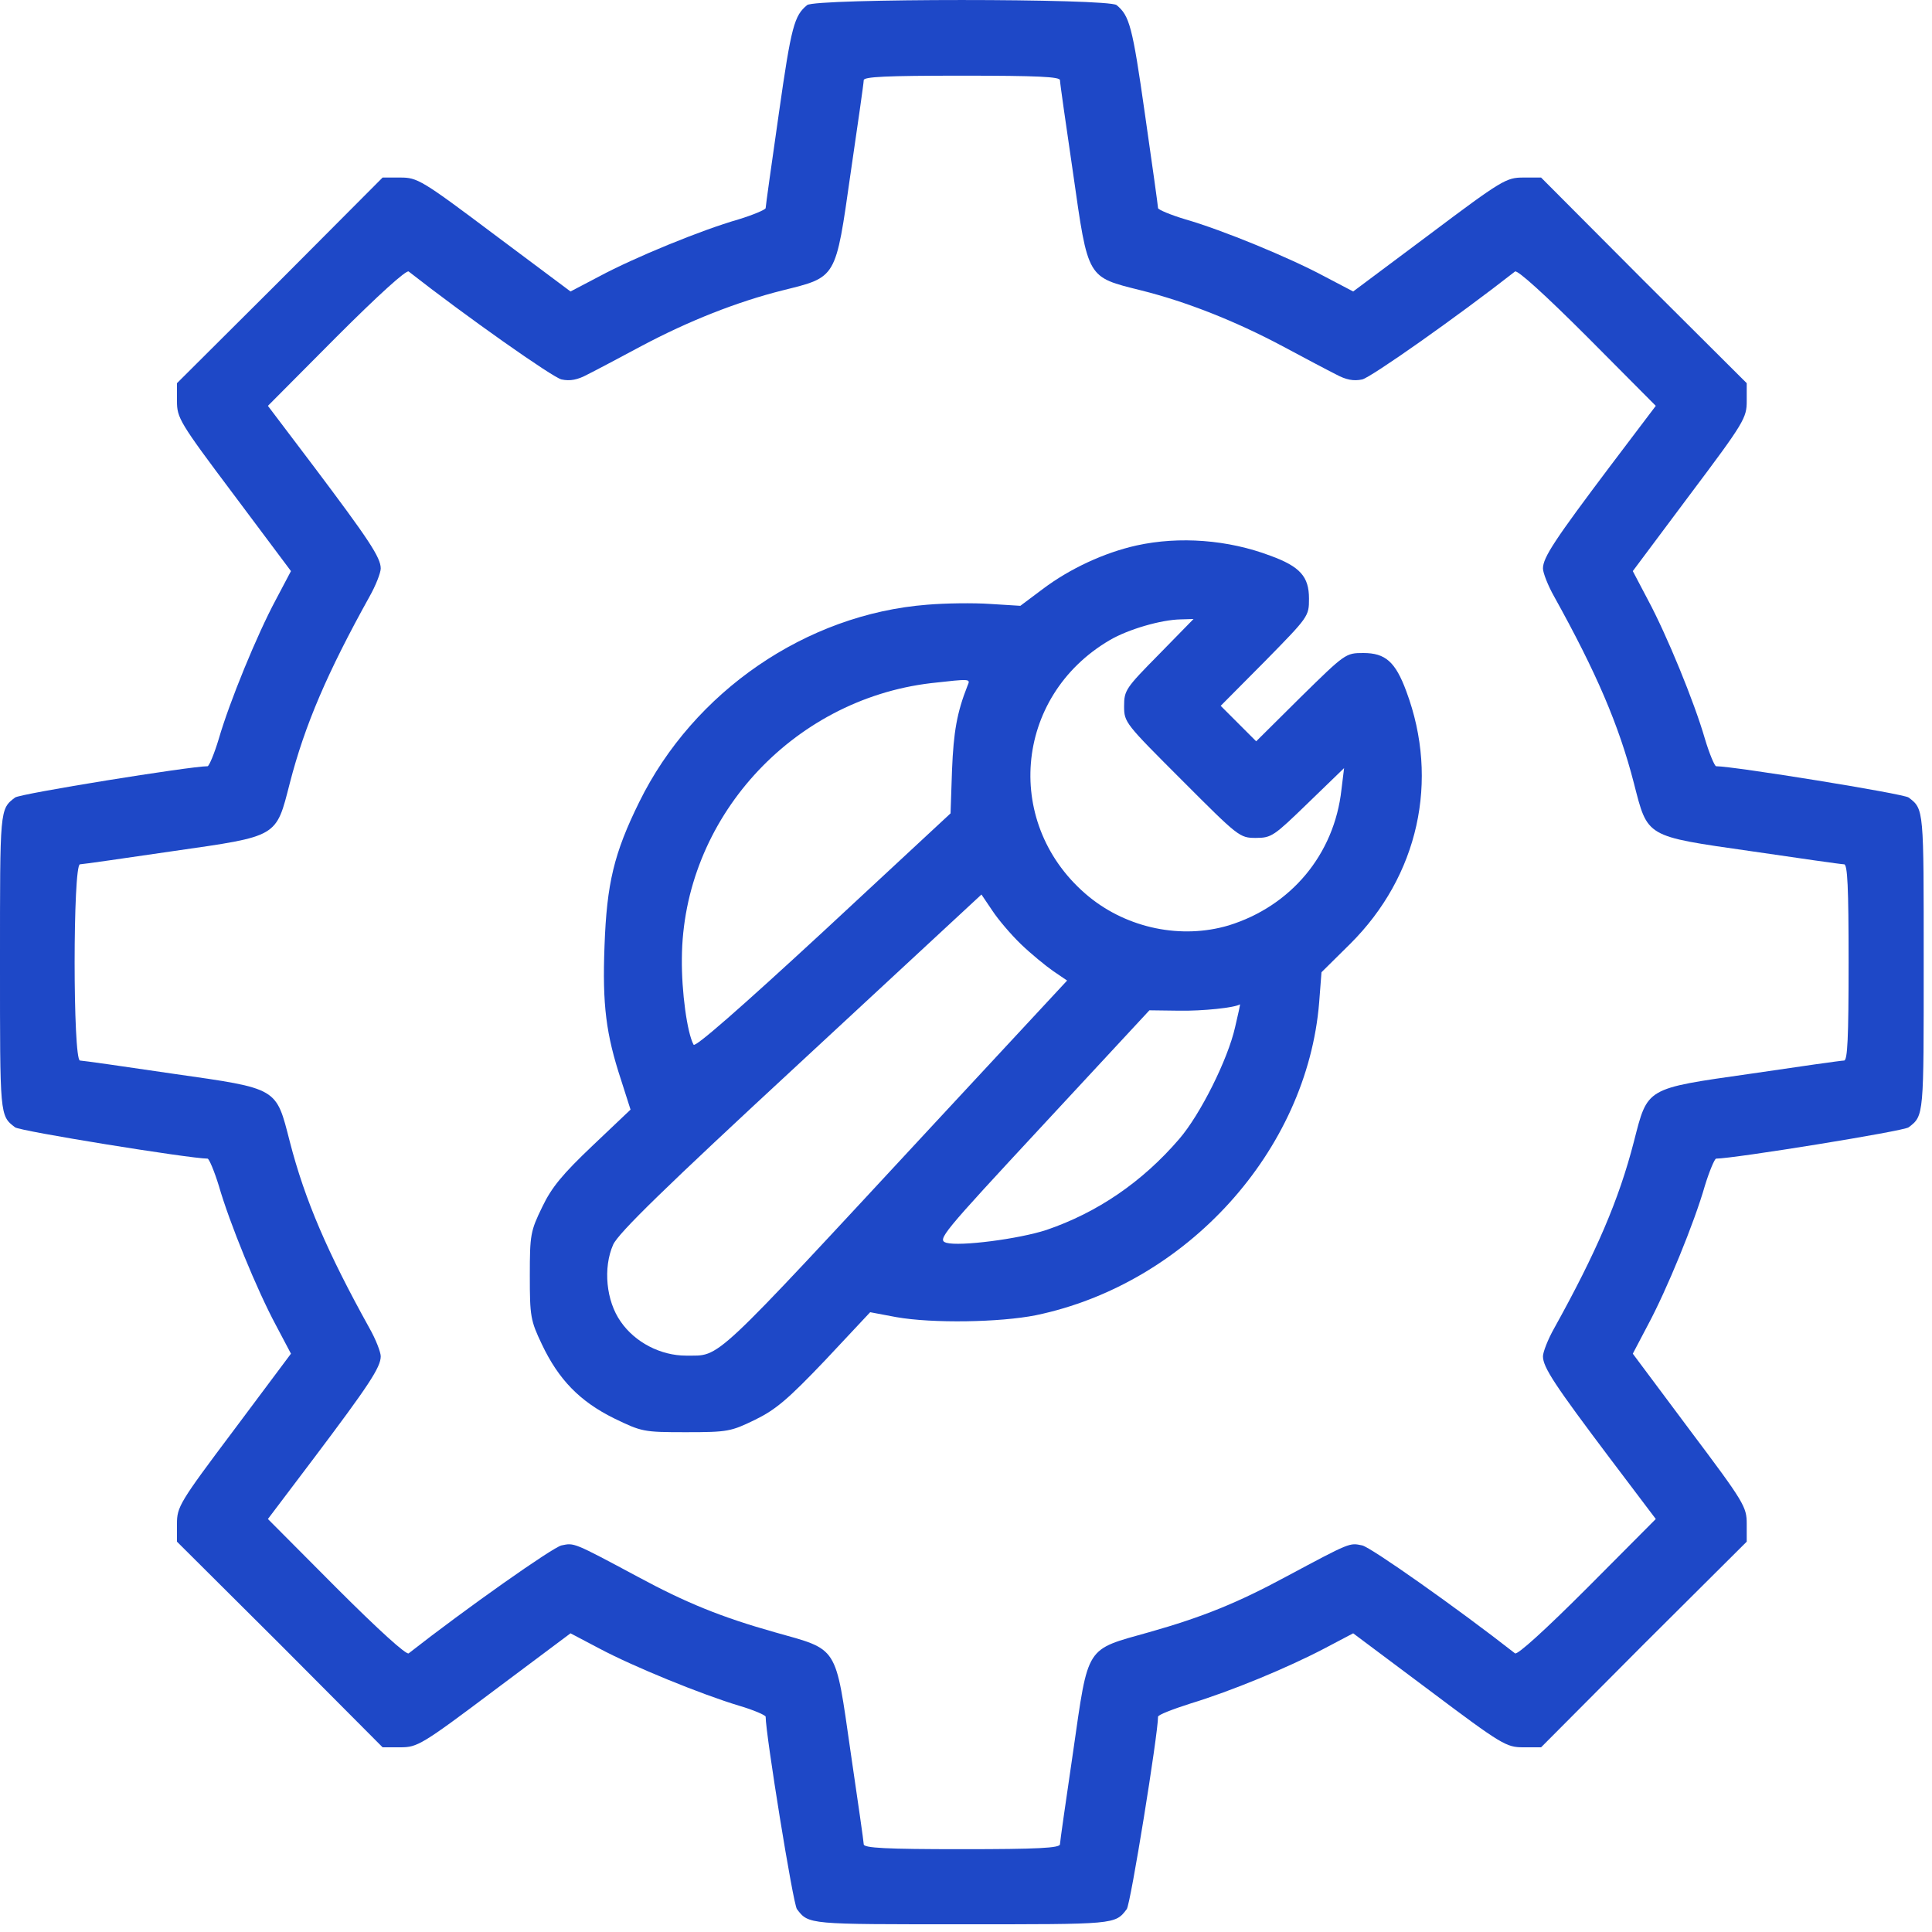 <svg width="30" height="30" viewBox="0 0 30 30" fill="none" xmlns="http://www.w3.org/2000/svg">
<path d="M12.533 0.079C12.334 0.243 12.287 0.401 12.094 1.761C11.982 2.54 11.889 3.202 11.889 3.231C11.889 3.255 11.695 3.337 11.467 3.407C10.893 3.571 9.85 3.999 9.305 4.292L8.859 4.526L7.676 3.642C6.545 2.792 6.48 2.757 6.217 2.757H5.941L4.348 4.356L2.748 5.95V6.226C2.748 6.489 2.783 6.554 3.633 7.685L4.518 8.868L4.283 9.313C3.99 9.858 3.563 10.901 3.398 11.47C3.328 11.704 3.246 11.898 3.223 11.898C2.953 11.898 0.305 12.325 0.234 12.384C-0.006 12.565 1.26758e-05 12.56 1.26758e-05 14.944C1.26758e-05 17.329 -0.006 17.323 0.234 17.505C0.305 17.564 2.953 17.991 3.223 17.991C3.246 17.991 3.328 18.185 3.398 18.413C3.563 18.987 3.99 20.03 4.283 20.575L4.518 21.02L3.633 22.204C2.783 23.335 2.748 23.399 2.748 23.663V23.939L4.348 25.532L5.941 27.132H6.217C6.48 27.132 6.545 27.097 7.676 26.247L8.859 25.362L9.305 25.597C9.832 25.878 10.893 26.311 11.479 26.487C11.701 26.552 11.889 26.634 11.889 26.657C11.889 26.927 12.316 29.575 12.375 29.645C12.557 29.886 12.551 29.88 14.936 29.88C17.32 29.88 17.314 29.886 17.496 29.645C17.555 29.575 17.982 26.927 17.982 26.657C17.982 26.628 18.211 26.54 18.486 26.452C19.119 26.259 19.986 25.901 20.566 25.597L21.012 25.362L22.195 26.247C23.326 27.097 23.391 27.132 23.654 27.132H23.93L25.523 25.532L27.123 23.939V23.663C27.123 23.399 27.088 23.335 26.238 22.204L25.354 21.02L25.588 20.575C25.881 20.03 26.309 18.987 26.473 18.413C26.543 18.185 26.625 17.991 26.648 17.991C26.918 17.991 29.566 17.564 29.637 17.505C29.877 17.323 29.871 17.329 29.871 14.944C29.871 12.56 29.877 12.565 29.637 12.384C29.566 12.325 26.918 11.898 26.648 11.898C26.625 11.898 26.543 11.704 26.473 11.47C26.309 10.901 25.881 9.858 25.588 9.313L25.354 8.868L26.238 7.685C27.088 6.554 27.123 6.489 27.123 6.226V5.95L25.523 4.356L23.93 2.757H23.654C23.391 2.757 23.326 2.792 22.195 3.642L21.012 4.526L20.566 4.292C20.021 3.999 18.979 3.571 18.41 3.407C18.176 3.337 17.982 3.255 17.982 3.231C17.982 3.202 17.889 2.54 17.777 1.761C17.584 0.401 17.537 0.243 17.338 0.079C17.209 -0.026 12.662 -0.026 12.533 0.079ZM16.459 1.245C16.459 1.286 16.553 1.942 16.664 2.698C16.898 4.339 16.875 4.298 17.719 4.509C18.422 4.685 19.178 4.983 19.916 5.376C20.256 5.558 20.631 5.757 20.748 5.815C20.9 5.897 21.018 5.921 21.152 5.892C21.287 5.862 22.635 4.913 23.525 4.216C23.561 4.187 23.988 4.573 24.65 5.235L25.711 6.302L25.002 7.239C24.146 8.376 23.959 8.657 23.959 8.827C23.959 8.892 24.035 9.091 24.135 9.267C24.785 10.438 25.137 11.253 25.371 12.161C25.588 13.005 25.541 12.981 27.182 13.216C27.938 13.327 28.594 13.421 28.635 13.421C28.688 13.421 28.705 13.767 28.705 14.944C28.705 16.122 28.688 16.468 28.635 16.468C28.594 16.468 27.938 16.561 27.182 16.673C25.541 16.907 25.588 16.884 25.371 17.727C25.137 18.636 24.785 19.45 24.135 20.622C24.035 20.798 23.959 20.997 23.959 21.061C23.959 21.231 24.146 21.513 25.002 22.649L25.711 23.587L24.65 24.653C23.988 25.315 23.561 25.702 23.525 25.673C22.635 24.976 21.287 24.026 21.152 23.997C20.953 23.956 20.977 23.944 19.969 24.483C19.219 24.888 18.674 25.11 17.842 25.345C16.846 25.626 16.904 25.532 16.664 27.196C16.553 27.952 16.459 28.602 16.459 28.638C16.459 28.696 16.113 28.714 14.936 28.714C13.758 28.714 13.412 28.696 13.412 28.638C13.412 28.602 13.318 27.952 13.207 27.196C12.967 25.532 13.025 25.626 12.029 25.345C11.197 25.11 10.652 24.888 9.902 24.483C8.895 23.944 8.918 23.956 8.719 23.997C8.584 24.026 7.236 24.976 6.346 25.673C6.311 25.702 5.883 25.315 5.221 24.653L4.16 23.587L4.869 22.649C5.725 21.513 5.912 21.231 5.912 21.061C5.912 20.997 5.836 20.798 5.736 20.622C5.086 19.45 4.734 18.636 4.5 17.727C4.283 16.884 4.33 16.907 2.689 16.673C1.934 16.561 1.277 16.468 1.242 16.468C1.131 16.468 1.131 13.421 1.242 13.421C1.277 13.421 1.934 13.327 2.689 13.216C4.33 12.981 4.283 13.005 4.5 12.161C4.734 11.253 5.086 10.438 5.736 9.267C5.836 9.091 5.912 8.892 5.912 8.827C5.912 8.657 5.725 8.376 4.869 7.239L4.16 6.302L5.221 5.235C5.883 4.573 6.311 4.187 6.346 4.216C7.236 4.913 8.584 5.862 8.719 5.892C8.854 5.921 8.971 5.897 9.123 5.815C9.24 5.757 9.615 5.558 9.955 5.376C10.693 4.983 11.449 4.685 12.152 4.509C12.996 4.298 12.973 4.339 13.207 2.698C13.318 1.942 13.412 1.286 13.412 1.245C13.412 1.192 13.758 1.175 14.936 1.175C16.113 1.175 16.459 1.192 16.459 1.245Z" fill="#1E48C7"/>
<path d="M17.648 8.47C17.15 8.581 16.617 8.827 16.195 9.144L15.844 9.407L15.375 9.378C15.117 9.36 14.678 9.366 14.396 9.39C12.521 9.536 10.77 10.737 9.926 12.454C9.533 13.251 9.422 13.72 9.387 14.687C9.352 15.607 9.41 16.058 9.645 16.773L9.791 17.23L9.199 17.792C8.736 18.232 8.566 18.436 8.42 18.741C8.238 19.116 8.227 19.169 8.227 19.808C8.227 20.44 8.238 20.505 8.414 20.874C8.672 21.419 9 21.759 9.533 22.023C9.967 22.233 9.99 22.239 10.652 22.239C11.303 22.239 11.35 22.228 11.725 22.046C12.047 21.888 12.234 21.73 12.815 21.12L13.512 20.376L13.916 20.452C14.479 20.552 15.527 20.534 16.084 20.423C18.428 19.936 20.297 17.868 20.484 15.565L20.52 15.097L20.965 14.657C22.025 13.603 22.354 12.12 21.838 10.737C21.668 10.274 21.51 10.14 21.17 10.14C20.895 10.14 20.889 10.146 20.197 10.825L19.506 11.511L19.23 11.235L18.955 10.96L19.641 10.269C20.32 9.577 20.326 9.571 20.326 9.296C20.326 8.956 20.191 8.798 19.723 8.628C19.072 8.382 18.316 8.323 17.648 8.47ZM17.994 10.163C17.479 10.685 17.455 10.72 17.455 10.966C17.455 11.218 17.473 11.235 18.352 12.114C19.23 12.993 19.248 13.011 19.5 13.011C19.746 13.011 19.781 12.982 20.314 12.466L20.871 11.927L20.83 12.261C20.719 13.269 20.045 14.071 19.078 14.37C18.346 14.587 17.514 14.417 16.91 13.925C15.574 12.829 15.732 10.819 17.232 9.94C17.52 9.771 18.029 9.624 18.328 9.618L18.533 9.612L17.994 10.163ZM15.023 10.649C14.859 11.065 14.807 11.364 14.783 11.956L14.76 12.63L12.785 14.464C11.484 15.665 10.793 16.269 10.77 16.222C10.67 16.04 10.582 15.396 10.588 14.886C10.6 12.724 12.287 10.866 14.455 10.608C15.082 10.538 15.07 10.538 15.023 10.649ZM15.855 14.663C16.008 14.81 16.236 14.997 16.354 15.079L16.57 15.226L14.514 17.44C10.992 21.237 11.203 21.044 10.652 21.05C10.26 21.05 9.861 20.845 9.639 20.523C9.41 20.2 9.363 19.685 9.521 19.327C9.604 19.145 10.312 18.454 12.434 16.491L15.24 13.89L15.41 14.142C15.498 14.276 15.697 14.511 15.855 14.663ZM19.178 15.952C19.066 16.45 18.639 17.306 18.311 17.686C17.736 18.355 17.039 18.829 16.248 19.099C15.82 19.239 14.906 19.357 14.695 19.298C14.549 19.251 14.613 19.175 16.195 17.47L17.848 15.688L18.311 15.694C18.674 15.7 19.178 15.648 19.254 15.595C19.26 15.595 19.225 15.753 19.178 15.952Z" fill="#1E48C7"/>
</svg>
